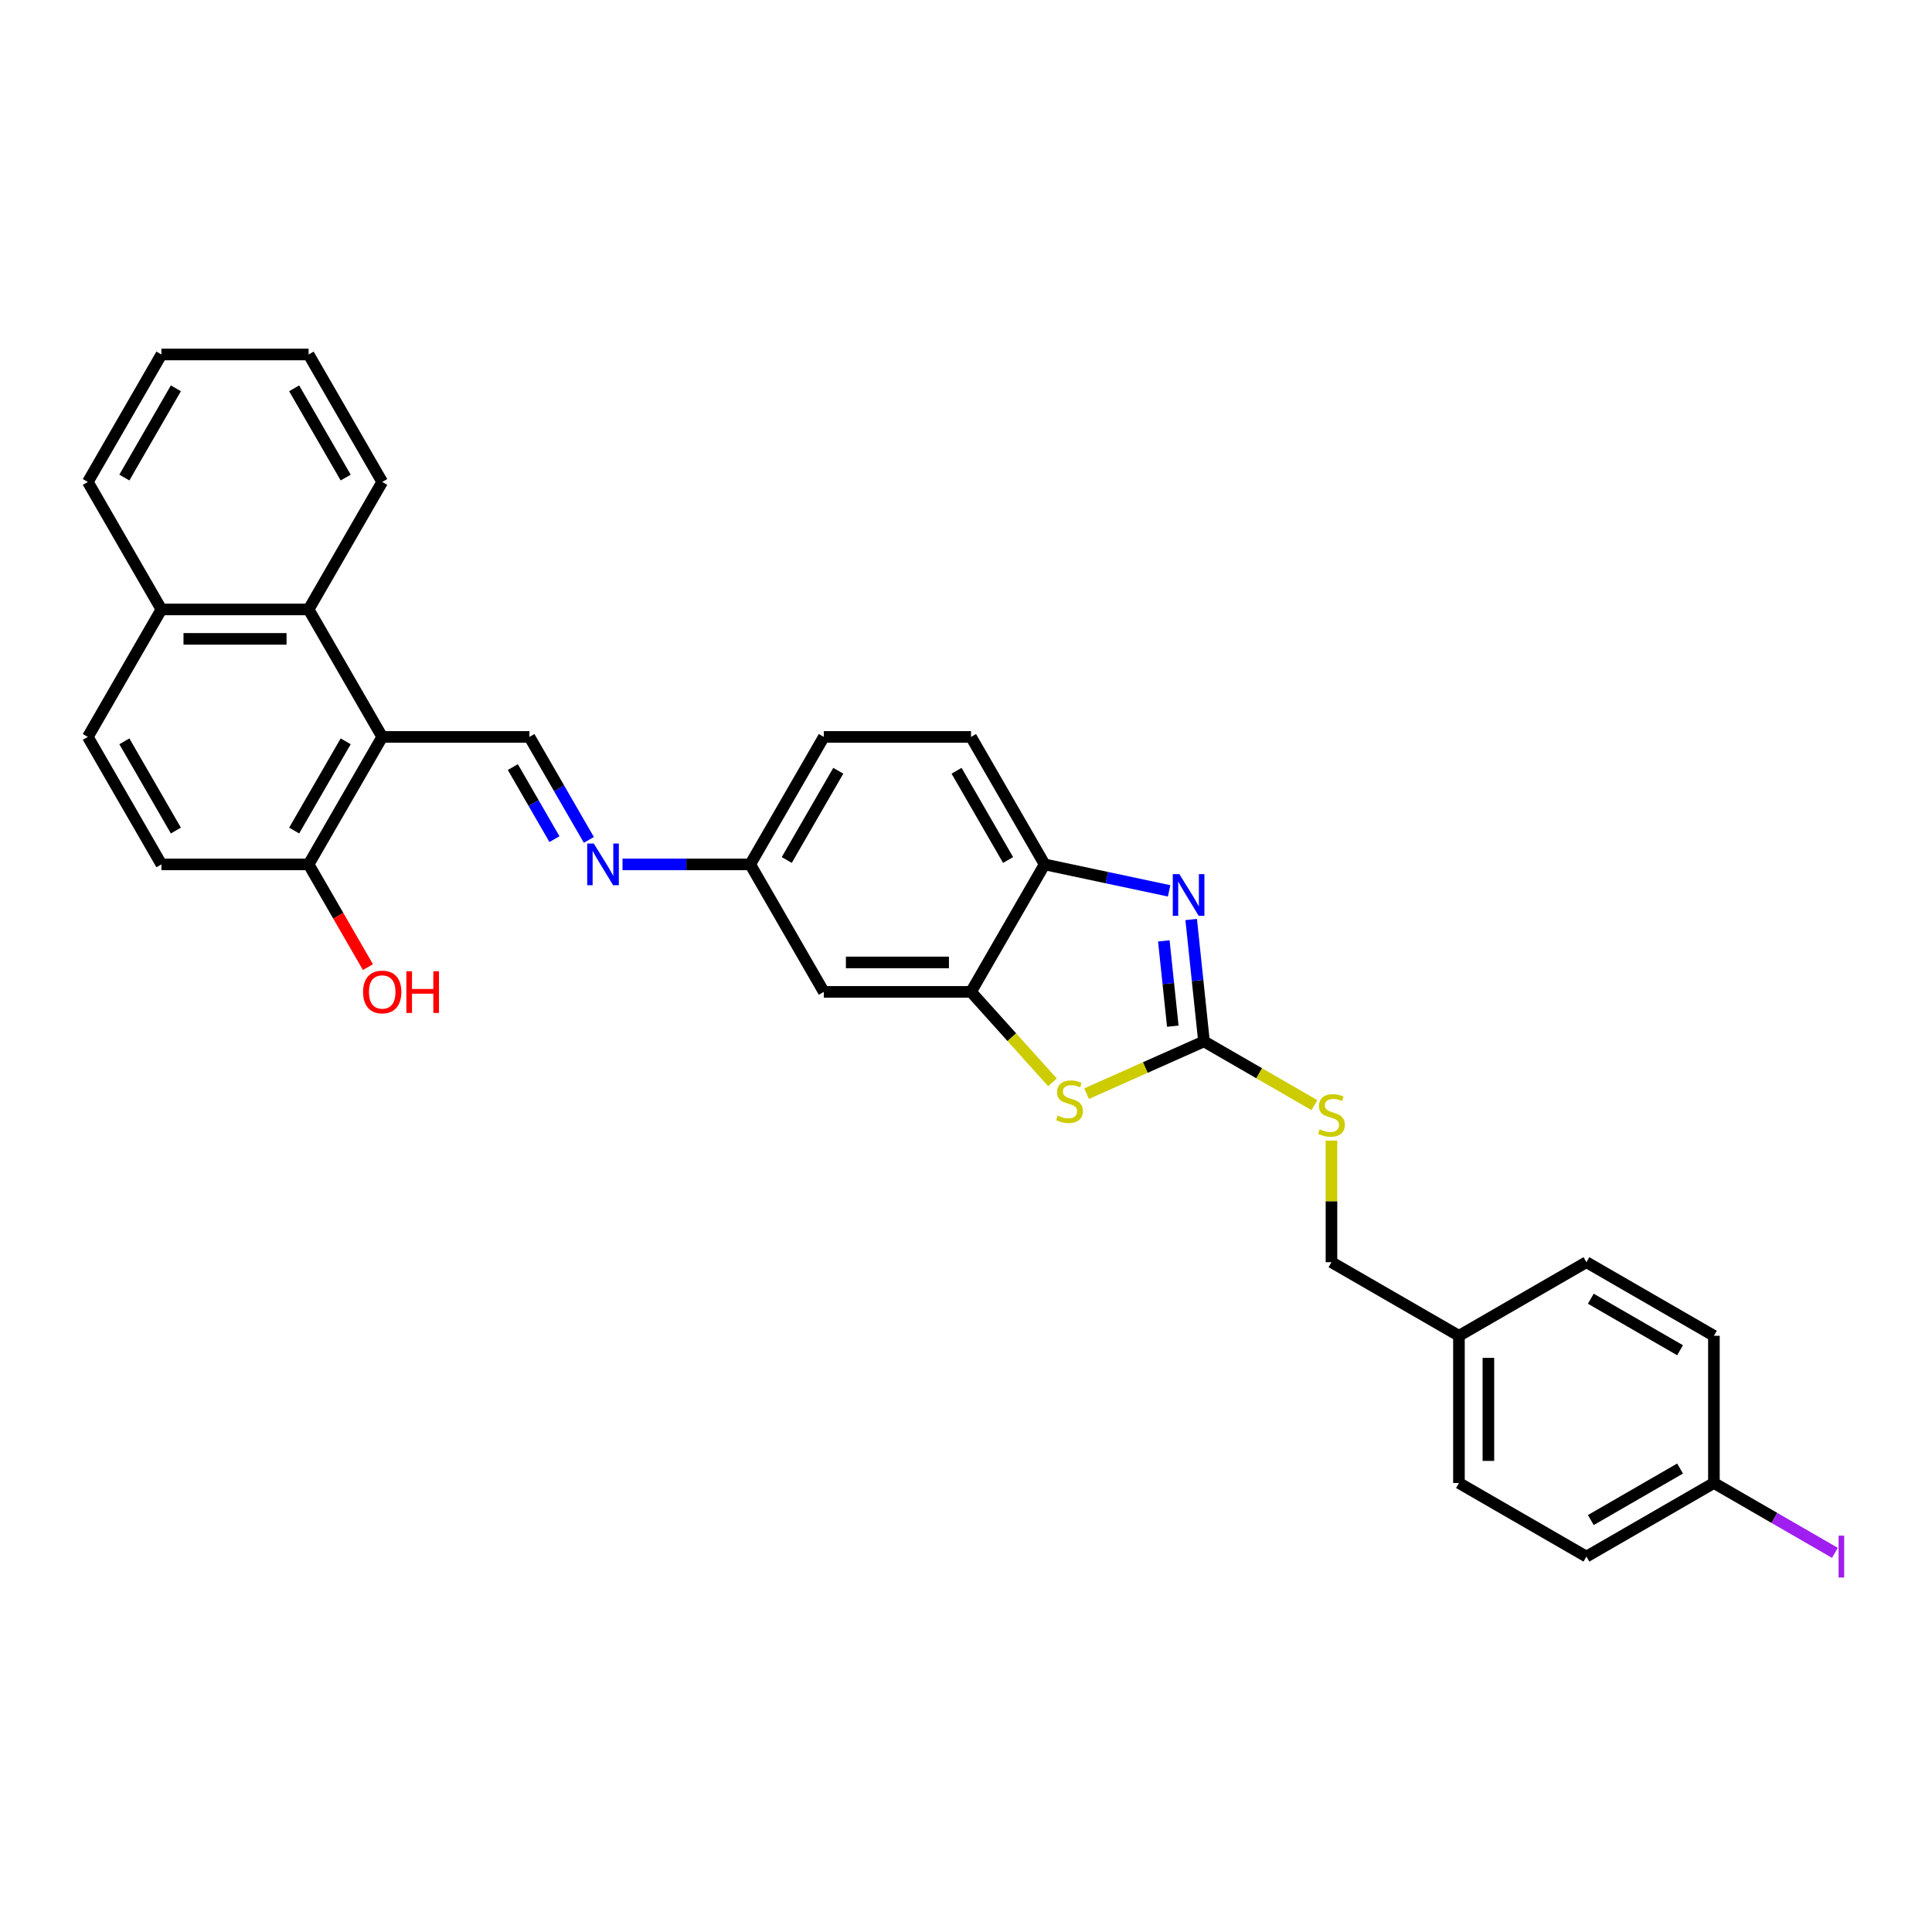 <?xml version='1.0' encoding='iso-8859-1'?>
<svg version='1.1' baseProfile='full'
              xmlns='http://www.w3.org/2000/svg'
                      xmlns:rdkit='http://www.rdkit.org/xml'
                      xmlns:xlink='http://www.w3.org/1999/xlink'
                  xml:space='preserve'
width='1000px' height='1000px' viewBox='0 0 1000 1000'>
<!-- END OF HEADER -->
<rect style='opacity:1.0;fill:#FFFFFF;stroke:none' width='1000' height='1000' x='0' y='0'> </rect>
<path class='bond-0' d='M 623.183,539.022 L 619.868,507.482' style='fill:none;fill-rule:evenodd;stroke:#000000;stroke-width:6px;stroke-linecap:butt;stroke-linejoin:miter;stroke-opacity:1' />
<path class='bond-0' d='M 619.868,507.482 L 616.553,475.942' style='fill:none;fill-rule:evenodd;stroke:#0000FF;stroke-width:6px;stroke-linecap:butt;stroke-linejoin:miter;stroke-opacity:1' />
<path class='bond-0' d='M 607.034,531.153 L 604.713,509.075' style='fill:none;fill-rule:evenodd;stroke:#000000;stroke-width:6px;stroke-linecap:butt;stroke-linejoin:miter;stroke-opacity:1' />
<path class='bond-0' d='M 604.713,509.075 L 602.393,486.997' style='fill:none;fill-rule:evenodd;stroke:#0000FF;stroke-width:6px;stroke-linecap:butt;stroke-linejoin:miter;stroke-opacity:1' />
<path class='bond-1' d='M 623.183,539.022 L 592.793,552.553' style='fill:none;fill-rule:evenodd;stroke:#000000;stroke-width:6px;stroke-linecap:butt;stroke-linejoin:miter;stroke-opacity:1' />
<path class='bond-1' d='M 592.793,552.553 L 562.402,566.084' style='fill:none;fill-rule:evenodd;stroke:#CCCC00;stroke-width:6px;stroke-linecap:butt;stroke-linejoin:miter;stroke-opacity:1' />
<path class='bond-9' d='M 623.183,539.022 L 651.763,555.523' style='fill:none;fill-rule:evenodd;stroke:#000000;stroke-width:6px;stroke-linecap:butt;stroke-linejoin:miter;stroke-opacity:1' />
<path class='bond-9' d='M 651.763,555.523 L 680.343,572.024' style='fill:none;fill-rule:evenodd;stroke:#CCCC00;stroke-width:6px;stroke-linecap:butt;stroke-linejoin:miter;stroke-opacity:1' />
<path class='bond-5' d='M 605.131,461.105 L 572.912,454.257' style='fill:none;fill-rule:evenodd;stroke:#0000FF;stroke-width:6px;stroke-linecap:butt;stroke-linejoin:miter;stroke-opacity:1' />
<path class='bond-5' d='M 572.912,454.257 L 540.693,447.408' style='fill:none;fill-rule:evenodd;stroke:#000000;stroke-width:6px;stroke-linecap:butt;stroke-linejoin:miter;stroke-opacity:1' />
<path class='bond-3' d='M 544.757,560.213 L 523.677,536.802' style='fill:none;fill-rule:evenodd;stroke:#CCCC00;stroke-width:6px;stroke-linecap:butt;stroke-linejoin:miter;stroke-opacity:1' />
<path class='bond-3' d='M 523.677,536.802 L 502.598,513.391' style='fill:none;fill-rule:evenodd;stroke:#000000;stroke-width:6px;stroke-linecap:butt;stroke-linejoin:miter;stroke-opacity:1' />
<path class='bond-2' d='M 197.836,381.425 L 274.026,381.425' style='fill:none;fill-rule:evenodd;stroke:#000000;stroke-width:6px;stroke-linecap:butt;stroke-linejoin:miter;stroke-opacity:1' />
<path class='bond-6' d='M 197.836,381.425 L 159.74,315.442' style='fill:none;fill-rule:evenodd;stroke:#000000;stroke-width:6px;stroke-linecap:butt;stroke-linejoin:miter;stroke-opacity:1' />
<path class='bond-10' d='M 197.836,381.425 L 159.74,447.408' style='fill:none;fill-rule:evenodd;stroke:#000000;stroke-width:6px;stroke-linecap:butt;stroke-linejoin:miter;stroke-opacity:1' />
<path class='bond-10' d='M 178.925,383.704 L 152.258,429.892' style='fill:none;fill-rule:evenodd;stroke:#000000;stroke-width:6px;stroke-linecap:butt;stroke-linejoin:miter;stroke-opacity:1' />
<path class='bond-8' d='M 502.598,513.391 L 426.407,513.391' style='fill:none;fill-rule:evenodd;stroke:#000000;stroke-width:6px;stroke-linecap:butt;stroke-linejoin:miter;stroke-opacity:1' />
<path class='bond-8' d='M 491.169,498.153 L 437.836,498.153' style='fill:none;fill-rule:evenodd;stroke:#000000;stroke-width:6px;stroke-linecap:butt;stroke-linejoin:miter;stroke-opacity:1' />
<path class='bond-30' d='M 502.598,513.391 L 540.693,447.408' style='fill:none;fill-rule:evenodd;stroke:#000000;stroke-width:6px;stroke-linecap:butt;stroke-linejoin:miter;stroke-opacity:1' />
<path class='bond-4' d='M 274.026,381.425 L 289.41,408.07' style='fill:none;fill-rule:evenodd;stroke:#000000;stroke-width:6px;stroke-linecap:butt;stroke-linejoin:miter;stroke-opacity:1' />
<path class='bond-4' d='M 289.41,408.07 L 304.793,434.715' style='fill:none;fill-rule:evenodd;stroke:#0000FF;stroke-width:6px;stroke-linecap:butt;stroke-linejoin:miter;stroke-opacity:1' />
<path class='bond-4' d='M 265.445,397.038 L 276.213,415.689' style='fill:none;fill-rule:evenodd;stroke:#000000;stroke-width:6px;stroke-linecap:butt;stroke-linejoin:miter;stroke-opacity:1' />
<path class='bond-4' d='M 276.213,415.689 L 286.981,434.341' style='fill:none;fill-rule:evenodd;stroke:#0000FF;stroke-width:6px;stroke-linecap:butt;stroke-linejoin:miter;stroke-opacity:1' />
<path class='bond-13' d='M 540.693,447.408 L 502.598,381.425' style='fill:none;fill-rule:evenodd;stroke:#000000;stroke-width:6px;stroke-linecap:butt;stroke-linejoin:miter;stroke-opacity:1' />
<path class='bond-13' d='M 521.782,445.13 L 495.116,398.942' style='fill:none;fill-rule:evenodd;stroke:#000000;stroke-width:6px;stroke-linecap:butt;stroke-linejoin:miter;stroke-opacity:1' />
<path class='bond-12' d='M 159.74,315.442 L 83.55,315.442' style='fill:none;fill-rule:evenodd;stroke:#000000;stroke-width:6px;stroke-linecap:butt;stroke-linejoin:miter;stroke-opacity:1' />
<path class='bond-12' d='M 148.312,330.68 L 94.978,330.68' style='fill:none;fill-rule:evenodd;stroke:#000000;stroke-width:6px;stroke-linecap:butt;stroke-linejoin:miter;stroke-opacity:1' />
<path class='bond-26' d='M 159.74,315.442 L 197.836,249.459' style='fill:none;fill-rule:evenodd;stroke:#000000;stroke-width:6px;stroke-linecap:butt;stroke-linejoin:miter;stroke-opacity:1' />
<path class='bond-7' d='M 322.209,447.408 L 355.261,447.408' style='fill:none;fill-rule:evenodd;stroke:#0000FF;stroke-width:6px;stroke-linecap:butt;stroke-linejoin:miter;stroke-opacity:1' />
<path class='bond-7' d='M 355.261,447.408 L 388.312,447.408' style='fill:none;fill-rule:evenodd;stroke:#000000;stroke-width:6px;stroke-linecap:butt;stroke-linejoin:miter;stroke-opacity:1' />
<path class='bond-11' d='M 426.407,513.391 L 388.312,447.408' style='fill:none;fill-rule:evenodd;stroke:#000000;stroke-width:6px;stroke-linecap:butt;stroke-linejoin:miter;stroke-opacity:1' />
<path class='bond-16' d='M 689.166,590.36 L 689.166,621.834' style='fill:none;fill-rule:evenodd;stroke:#CCCC00;stroke-width:6px;stroke-linecap:butt;stroke-linejoin:miter;stroke-opacity:1' />
<path class='bond-16' d='M 689.166,621.834 L 689.166,653.308' style='fill:none;fill-rule:evenodd;stroke:#000000;stroke-width:6px;stroke-linecap:butt;stroke-linejoin:miter;stroke-opacity:1' />
<path class='bond-14' d='M 159.74,447.408 L 83.55,447.408' style='fill:none;fill-rule:evenodd;stroke:#000000;stroke-width:6px;stroke-linecap:butt;stroke-linejoin:miter;stroke-opacity:1' />
<path class='bond-20' d='M 159.74,447.408 L 175.089,473.992' style='fill:none;fill-rule:evenodd;stroke:#000000;stroke-width:6px;stroke-linecap:butt;stroke-linejoin:miter;stroke-opacity:1' />
<path class='bond-20' d='M 175.089,473.992 L 190.437,500.576' style='fill:none;fill-rule:evenodd;stroke:#FF0000;stroke-width:6px;stroke-linecap:butt;stroke-linejoin:miter;stroke-opacity:1' />
<path class='bond-31' d='M 388.312,447.408 L 426.407,381.425' style='fill:none;fill-rule:evenodd;stroke:#000000;stroke-width:6px;stroke-linecap:butt;stroke-linejoin:miter;stroke-opacity:1' />
<path class='bond-31' d='M 407.223,445.13 L 433.89,398.942' style='fill:none;fill-rule:evenodd;stroke:#000000;stroke-width:6px;stroke-linecap:butt;stroke-linejoin:miter;stroke-opacity:1' />
<path class='bond-27' d='M 83.55,315.442 L 45.455,249.459' style='fill:none;fill-rule:evenodd;stroke:#000000;stroke-width:6px;stroke-linecap:butt;stroke-linejoin:miter;stroke-opacity:1' />
<path class='bond-33' d='M 83.55,315.442 L 45.455,381.425' style='fill:none;fill-rule:evenodd;stroke:#000000;stroke-width:6px;stroke-linecap:butt;stroke-linejoin:miter;stroke-opacity:1' />
<path class='bond-19' d='M 502.598,381.425 L 426.407,381.425' style='fill:none;fill-rule:evenodd;stroke:#000000;stroke-width:6px;stroke-linecap:butt;stroke-linejoin:miter;stroke-opacity:1' />
<path class='bond-15' d='M 83.55,447.408 L 45.455,381.425' style='fill:none;fill-rule:evenodd;stroke:#000000;stroke-width:6px;stroke-linecap:butt;stroke-linejoin:miter;stroke-opacity:1' />
<path class='bond-15' d='M 91.032,429.892 L 64.365,383.704' style='fill:none;fill-rule:evenodd;stroke:#000000;stroke-width:6px;stroke-linecap:butt;stroke-linejoin:miter;stroke-opacity:1' />
<path class='bond-18' d='M 689.166,653.308 L 755.149,691.403' style='fill:none;fill-rule:evenodd;stroke:#000000;stroke-width:6px;stroke-linecap:butt;stroke-linejoin:miter;stroke-opacity:1' />
<path class='bond-17' d='M 887.115,767.594 L 821.132,805.689' style='fill:none;fill-rule:evenodd;stroke:#000000;stroke-width:6px;stroke-linecap:butt;stroke-linejoin:miter;stroke-opacity:1' />
<path class='bond-17' d='M 869.598,760.112 L 823.41,786.778' style='fill:none;fill-rule:evenodd;stroke:#000000;stroke-width:6px;stroke-linecap:butt;stroke-linejoin:miter;stroke-opacity:1' />
<path class='bond-21' d='M 887.115,767.594 L 918.43,785.674' style='fill:none;fill-rule:evenodd;stroke:#000000;stroke-width:6px;stroke-linecap:butt;stroke-linejoin:miter;stroke-opacity:1' />
<path class='bond-21' d='M 918.43,785.674 L 949.745,803.754' style='fill:none;fill-rule:evenodd;stroke:#A01EEF;stroke-width:6px;stroke-linecap:butt;stroke-linejoin:miter;stroke-opacity:1' />
<path class='bond-32' d='M 887.115,767.594 L 887.115,691.403' style='fill:none;fill-rule:evenodd;stroke:#000000;stroke-width:6px;stroke-linecap:butt;stroke-linejoin:miter;stroke-opacity:1' />
<path class='bond-24' d='M 755.149,691.403 L 821.132,653.308' style='fill:none;fill-rule:evenodd;stroke:#000000;stroke-width:6px;stroke-linecap:butt;stroke-linejoin:miter;stroke-opacity:1' />
<path class='bond-25' d='M 755.149,691.403 L 755.149,767.594' style='fill:none;fill-rule:evenodd;stroke:#000000;stroke-width:6px;stroke-linecap:butt;stroke-linejoin:miter;stroke-opacity:1' />
<path class='bond-25' d='M 770.387,702.832 L 770.387,756.165' style='fill:none;fill-rule:evenodd;stroke:#000000;stroke-width:6px;stroke-linecap:butt;stroke-linejoin:miter;stroke-opacity:1' />
<path class='bond-22' d='M 821.132,805.689 L 755.149,767.594' style='fill:none;fill-rule:evenodd;stroke:#000000;stroke-width:6px;stroke-linecap:butt;stroke-linejoin:miter;stroke-opacity:1' />
<path class='bond-23' d='M 887.115,691.403 L 821.132,653.308' style='fill:none;fill-rule:evenodd;stroke:#000000;stroke-width:6px;stroke-linecap:butt;stroke-linejoin:miter;stroke-opacity:1' />
<path class='bond-23' d='M 869.598,698.886 L 823.41,672.219' style='fill:none;fill-rule:evenodd;stroke:#000000;stroke-width:6px;stroke-linecap:butt;stroke-linejoin:miter;stroke-opacity:1' />
<path class='bond-28' d='M 197.836,249.459 L 159.74,183.476' style='fill:none;fill-rule:evenodd;stroke:#000000;stroke-width:6px;stroke-linecap:butt;stroke-linejoin:miter;stroke-opacity:1' />
<path class='bond-28' d='M 178.925,247.181 L 152.258,200.993' style='fill:none;fill-rule:evenodd;stroke:#000000;stroke-width:6px;stroke-linecap:butt;stroke-linejoin:miter;stroke-opacity:1' />
<path class='bond-34' d='M 45.455,249.459 L 83.55,183.476' style='fill:none;fill-rule:evenodd;stroke:#000000;stroke-width:6px;stroke-linecap:butt;stroke-linejoin:miter;stroke-opacity:1' />
<path class='bond-34' d='M 64.365,247.181 L 91.032,200.993' style='fill:none;fill-rule:evenodd;stroke:#000000;stroke-width:6px;stroke-linecap:butt;stroke-linejoin:miter;stroke-opacity:1' />
<path class='bond-29' d='M 159.74,183.476 L 83.55,183.476' style='fill:none;fill-rule:evenodd;stroke:#000000;stroke-width:6px;stroke-linecap:butt;stroke-linejoin:miter;stroke-opacity:1' />
<path  class='atom-1' d='M 610.449 452.461
L 617.52 463.889
Q 618.221 465.017, 619.348 467.059
Q 620.476 469.101, 620.537 469.222
L 620.537 452.461
L 623.402 452.461
L 623.402 474.038
L 620.446 474.038
L 612.857 461.542
Q 611.973 460.08, 611.028 458.403
Q 610.114 456.727, 609.84 456.209
L 609.84 474.038
L 607.036 474.038
L 607.036 452.461
L 610.449 452.461
' fill='#0000FF'/>
<path  class='atom-2' d='M 547.484 577.418
Q 547.728 577.509, 548.734 577.936
Q 549.739 578.362, 550.837 578.637
Q 551.964 578.88, 553.061 578.88
Q 555.103 578.88, 556.292 577.905
Q 557.48 576.899, 557.48 575.162
Q 557.48 573.974, 556.871 573.242
Q 556.292 572.511, 555.378 572.115
Q 554.463 571.719, 552.939 571.261
Q 551.019 570.682, 549.861 570.134
Q 548.734 569.585, 547.911 568.427
Q 547.118 567.269, 547.118 565.319
Q 547.118 562.606, 548.947 560.93
Q 550.806 559.254, 554.463 559.254
Q 556.962 559.254, 559.797 560.442
L 559.096 562.789
Q 556.505 561.722, 554.555 561.722
Q 552.452 561.722, 551.294 562.606
Q 550.136 563.459, 550.166 564.953
Q 550.166 566.111, 550.745 566.812
Q 551.355 567.513, 552.208 567.909
Q 553.092 568.305, 554.555 568.762
Q 556.505 569.372, 557.663 569.981
Q 558.821 570.591, 559.644 571.84
Q 560.498 573.059, 560.498 575.162
Q 560.498 578.149, 558.486 579.764
Q 556.505 581.349, 553.183 581.349
Q 551.263 581.349, 549.8 580.922
Q 548.368 580.526, 546.661 579.825
L 547.484 577.418
' fill='#CCCC00'/>
<path  class='atom-8' d='M 307.352 436.62
L 314.423 448.048
Q 315.123 449.176, 316.251 451.218
Q 317.379 453.26, 317.44 453.382
L 317.44 436.62
L 320.304 436.62
L 320.304 458.197
L 317.348 458.197
L 309.76 445.702
Q 308.876 444.239, 307.931 442.563
Q 307.017 440.886, 306.742 440.368
L 306.742 458.197
L 303.939 458.197
L 303.939 436.62
L 307.352 436.62
' fill='#0000FF'/>
<path  class='atom-10' d='M 683.071 584.523
Q 683.315 584.615, 684.32 585.041
Q 685.326 585.468, 686.423 585.742
Q 687.551 585.986, 688.648 585.986
Q 690.69 585.986, 691.878 585.011
Q 693.067 584.005, 693.067 582.268
Q 693.067 581.08, 692.457 580.348
Q 691.878 579.617, 690.964 579.22
Q 690.05 578.824, 688.526 578.367
Q 686.606 577.788, 685.448 577.24
Q 684.32 576.691, 683.497 575.533
Q 682.705 574.375, 682.705 572.424
Q 682.705 569.712, 684.534 568.036
Q 686.393 566.36, 690.05 566.36
Q 692.549 566.36, 695.383 567.548
L 694.682 569.895
Q 692.092 568.828, 690.141 568.828
Q 688.038 568.828, 686.88 569.712
Q 685.722 570.565, 685.753 572.059
Q 685.753 573.217, 686.332 573.918
Q 686.941 574.619, 687.795 575.015
Q 688.678 575.411, 690.141 575.868
Q 692.092 576.478, 693.25 577.087
Q 694.408 577.697, 695.231 578.946
Q 696.084 580.165, 696.084 582.268
Q 696.084 585.255, 694.073 586.87
Q 692.092 588.455, 688.77 588.455
Q 686.85 588.455, 685.387 588.028
Q 683.955 587.632, 682.248 586.931
L 683.071 584.523
' fill='#CCCC00'/>
<path  class='atom-21' d='M 187.931 513.452
Q 187.931 508.271, 190.491 505.376
Q 193.051 502.481, 197.836 502.481
Q 202.62 502.481, 205.18 505.376
Q 207.74 508.271, 207.74 513.452
Q 207.74 518.694, 205.15 521.681
Q 202.56 524.637, 197.836 524.637
Q 193.081 524.637, 190.491 521.681
Q 187.931 518.725, 187.931 513.452
M 197.836 522.199
Q 201.127 522.199, 202.895 520.005
Q 204.693 517.78, 204.693 513.452
Q 204.693 509.216, 202.895 507.083
Q 201.127 504.919, 197.836 504.919
Q 194.544 504.919, 192.746 507.052
Q 190.979 509.185, 190.979 513.452
Q 190.979 517.81, 192.746 520.005
Q 194.544 522.199, 197.836 522.199
' fill='#FF0000'/>
<path  class='atom-21' d='M 210.331 502.725
L 213.257 502.725
L 213.257 511.898
L 224.289 511.898
L 224.289 502.725
L 227.215 502.725
L 227.215 524.302
L 224.289 524.302
L 224.289 514.336
L 213.257 514.336
L 213.257 524.302
L 210.331 524.302
L 210.331 502.725
' fill='#FF0000'/>
<path  class='atom-22' d='M 951.65 794.855
L 954.545 794.855
L 954.545 816.524
L 951.65 816.524
L 951.65 794.855
' fill='#A01EEF'/>
</svg>
